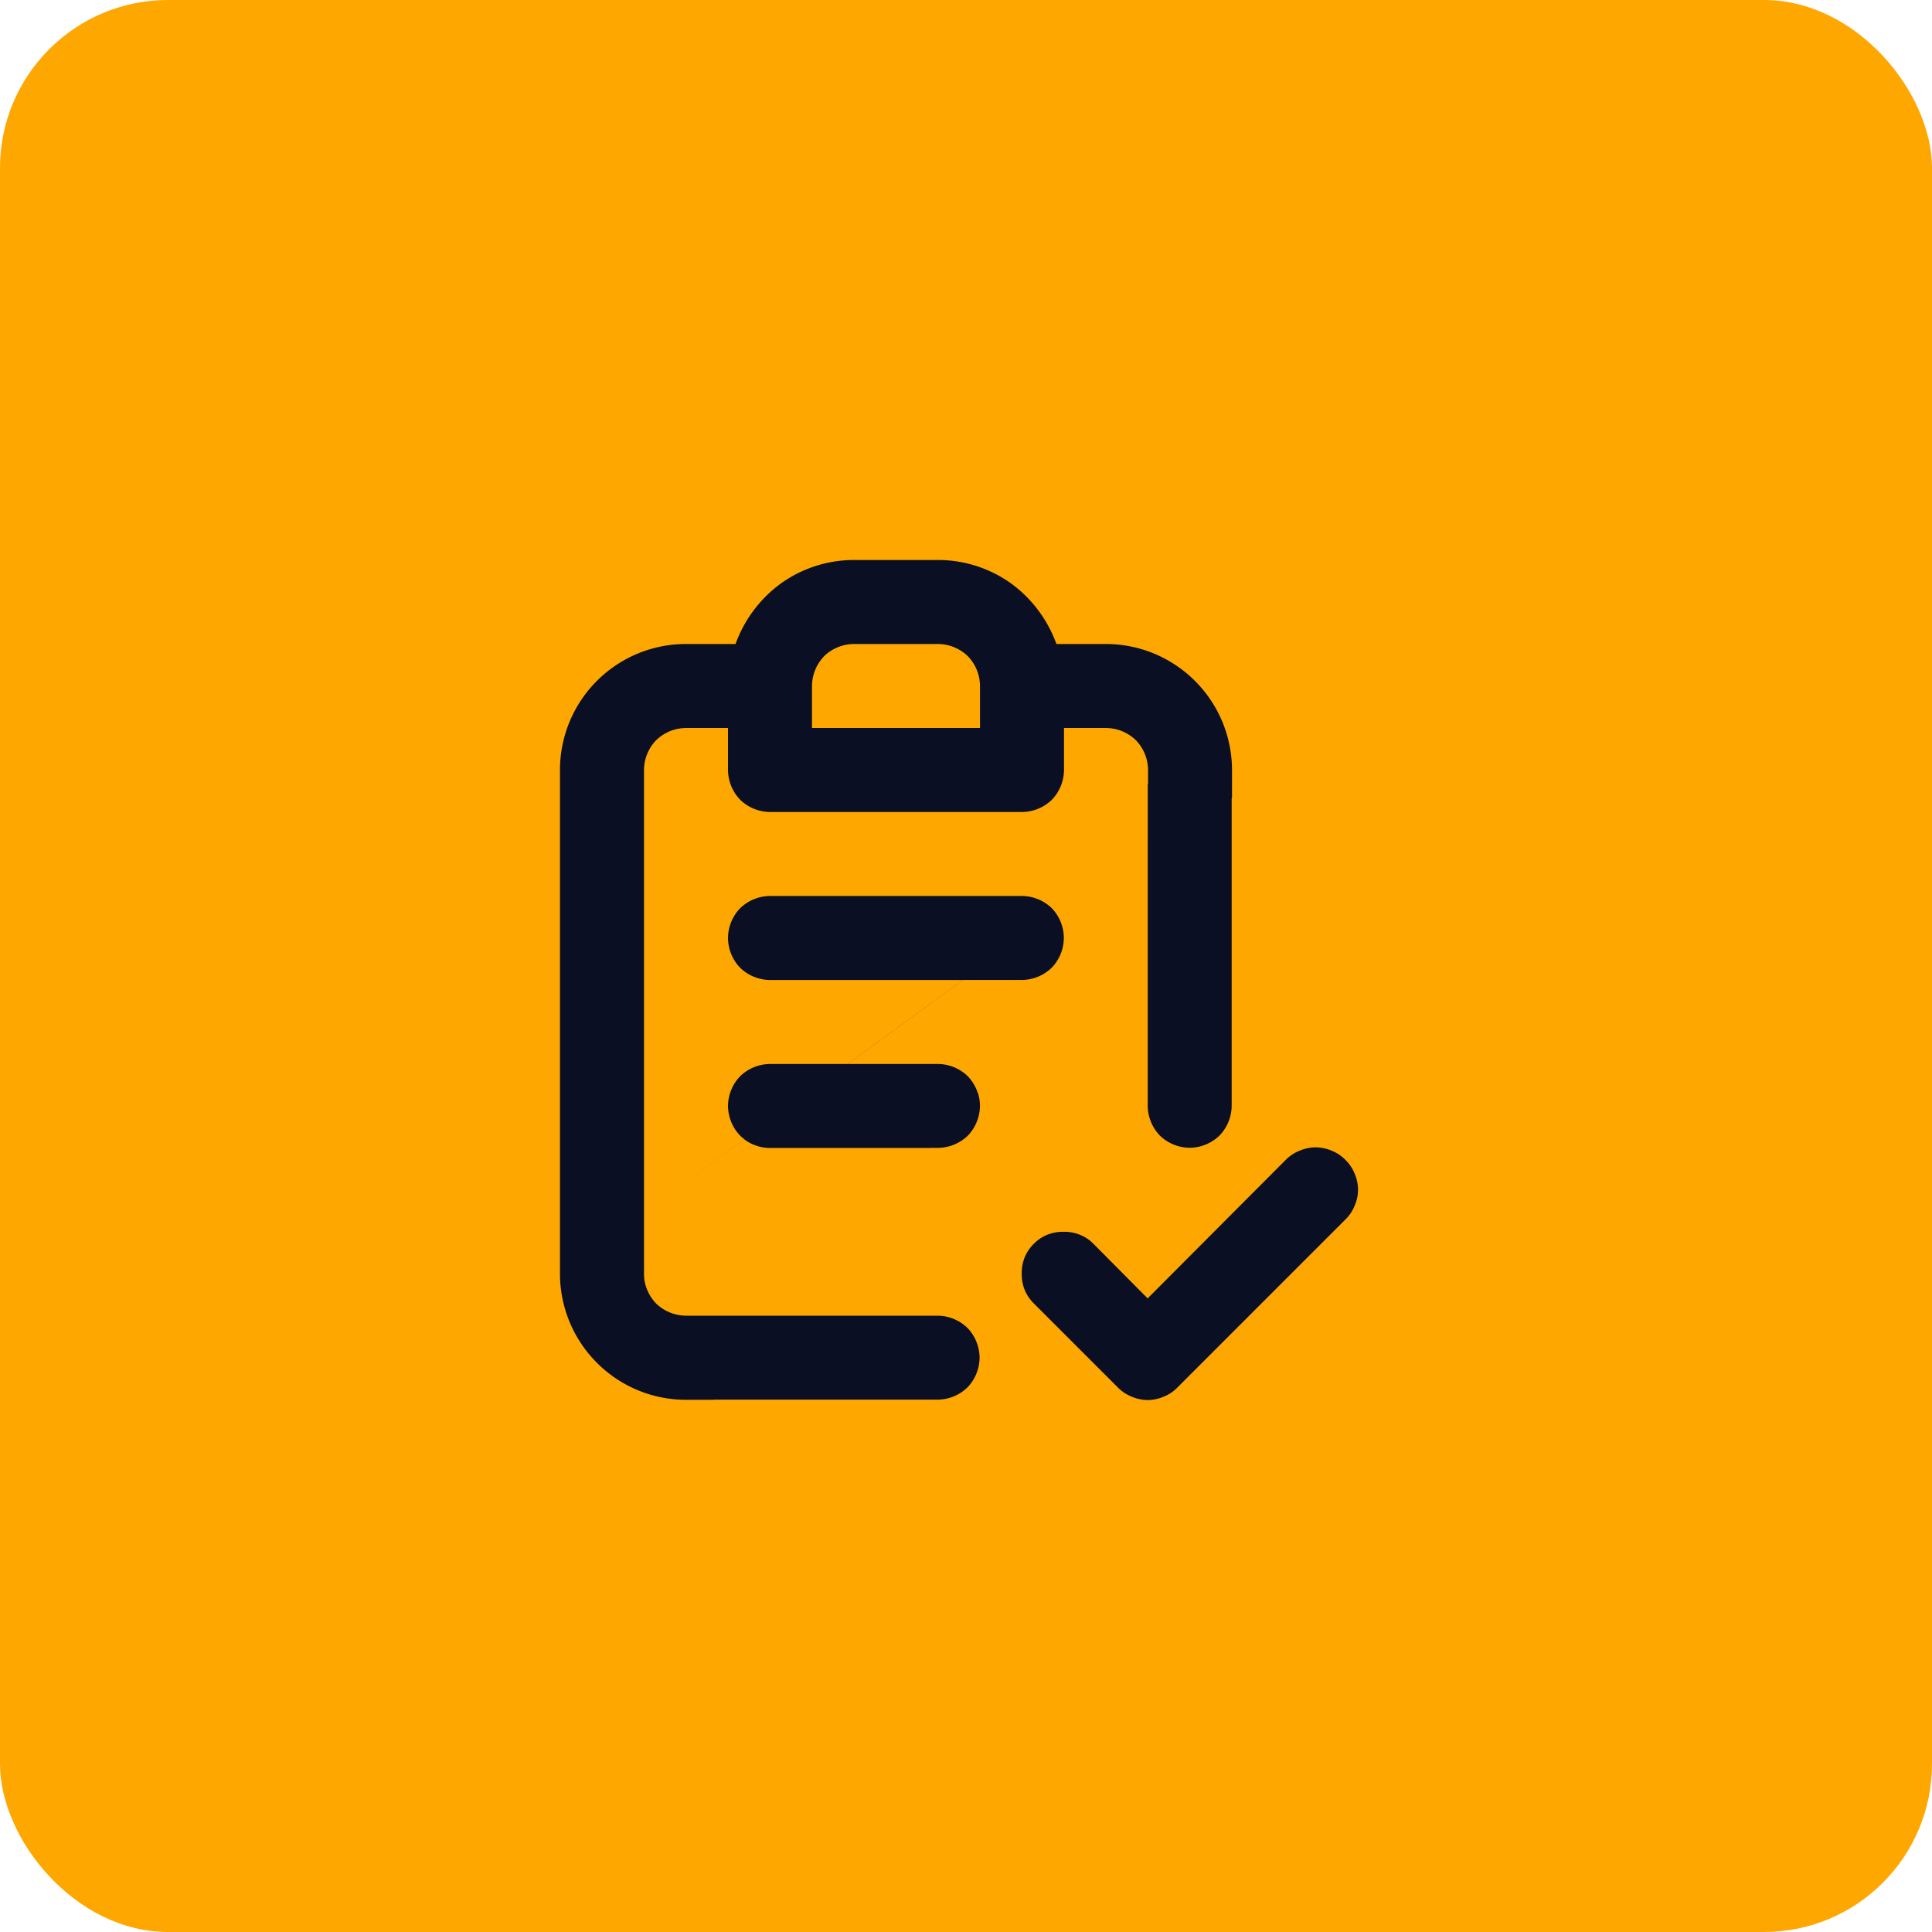 <svg xmlns="http://www.w3.org/2000/svg" width="69" height="69" viewBox="0 0 69 69">
    <g data-name="Grupo 5723" transform="translate(-750 -563)">
        <rect data-name="Rectángulo 39773" width="69" height="69" rx="6" transform="translate(750 563)" style="fill:#ffa701"/>
        <path data-name="Trazado 3885" d="M-4782.584 314.88a1.428 1.428 0 0 1-.495-.33l-3-3a1.415 1.415 0 0 1-.33-.494 1.482 1.482 0 0 1-.1-.57 1.48 1.48 0 0 1 .1-.569 1.415 1.415 0 0 1 .33-.494 1.423 1.423 0 0 1 .494-.33 1.487 1.487 0 0 1 .57-.1 1.475 1.475 0 0 1 .569.1 1.416 1.416 0 0 1 .5.33l1.933 1.948 4.931-4.946a1.432 1.432 0 0 1 .5-.33 1.5 1.5 0 0 1 .569-.119 1.5 1.5 0 0 1 .57.119 1.411 1.411 0 0 1 .494.33 1.417 1.417 0 0 1 .33.494 1.474 1.474 0 0 1 .121.57 1.475 1.475 0 0 1-.121.57 1.417 1.417 0 0 1-.33.494l-6 6a1.421 1.421 0 0 1-.494.33 1.5 1.5 0 0 1-.57.119 1.5 1.5 0 0 1-.571-.122zm-14.917.113.007-.008h-.007v.008h-1a4.49 4.49 0 0 1-3.179-1.32 4.5 4.5 0 0 1-1.321-3.179v-18a4.5 4.5 0 0 1 1.321-3.179 4.49 4.49 0 0 1 3.18-1.315h1.769a4.611 4.611 0 0 1 1.636-2.174 4.478 4.478 0 0 1 2.595-.826h3a4.486 4.486 0 0 1 2.595.826 4.617 4.617 0 0 1 1.634 2.174h1.771a4.5 4.5 0 0 1 3.179 1.32 4.5 4.5 0 0 1 1.321 3.18v1h-.012v.014l.012-.014-.012.014v10.979a1.547 1.547 0 0 1-.436 1.064 1.546 1.546 0 0 1-1.063.435 1.546 1.546 0 0 1-1.064-.435 1.546 1.546 0 0 1-.435-1.064V297l-6.06 7.042 6.06-7.042v-1.812l2.313-1.686-2.312 1.686V293h.011v-.5a1.546 1.546 0 0 0-.435-1.064 1.546 1.546 0 0 0-1.067-.436h-1.5v1.5a1.551 1.551 0 0 1-.435 1.065 1.546 1.546 0 0 1-1.064.435h-9a1.548 1.548 0 0 1-1.064-.435 1.551 1.551 0 0 1-.437-1.065V291h-1.5a1.546 1.546 0 0 0-1.065.435 1.546 1.546 0 0 0-.435 1.065v15.8l3.584-2.614a1.638 1.638 0 0 1-.149-.126 1.549 1.549 0 0 1-.435-1.06 1.546 1.546 0 0 1 .435-1.064 1.548 1.548 0 0 1 1.065-.436h2.775l4.113-3h-6.888a1.548 1.548 0 0 1-1.064-.435 1.546 1.546 0 0 1-.436-1.065 1.551 1.551 0 0 1 .435-1.065 1.548 1.548 0 0 1 1.065-.435h9a1.546 1.546 0 0 1 1.064.435 1.692 1.692 0 0 1 .13.155l3.294-2.4-3.294 2.4a1.532 1.532 0 0 1 .3.91 1.546 1.546 0 0 1-.435 1.064 1.546 1.546 0 0 1-1.064.435h-2.11l-4.113 3h3.224a1.552 1.552 0 0 1 1.065.435 1.585 1.585 0 0 1 .363.608l-1.685 1.957h-5.743a1.528 1.528 0 0 1-.915-.309l-3.581 2.61v2.195a1.52 1.52 0 0 0 .022.259 1.563 1.563 0 0 0 .411.8 1.548 1.548 0 0 0 1.064.435h3.589l5.155-5.991-5.155 5.991h5.4a1.545 1.545 0 0 1 1.064.435 1.546 1.546 0 0 1 .435 1.064 1.546 1.546 0 0 1-.435 1.064 1.545 1.545 0 0 1-1.064.435h-7.984zm3.936-26.559a1.547 1.547 0 0 0-.435 1.066v1.5h6v-1.5a1.545 1.545 0 0 0-.434-1.064 1.552 1.552 0 0 0-1.066-.436h-3a1.546 1.546 0 0 0-1.066.434zm3.807 17.562 1.685-1.957a1.5 1.5 0 0 1 .071.456 1.548 1.548 0 0 1-.434 1.065 1.552 1.552 0 0 1-1.065.435z" transform="translate(5573 298)" style="fill:#0a0f24"/>
    </g>
</svg>
